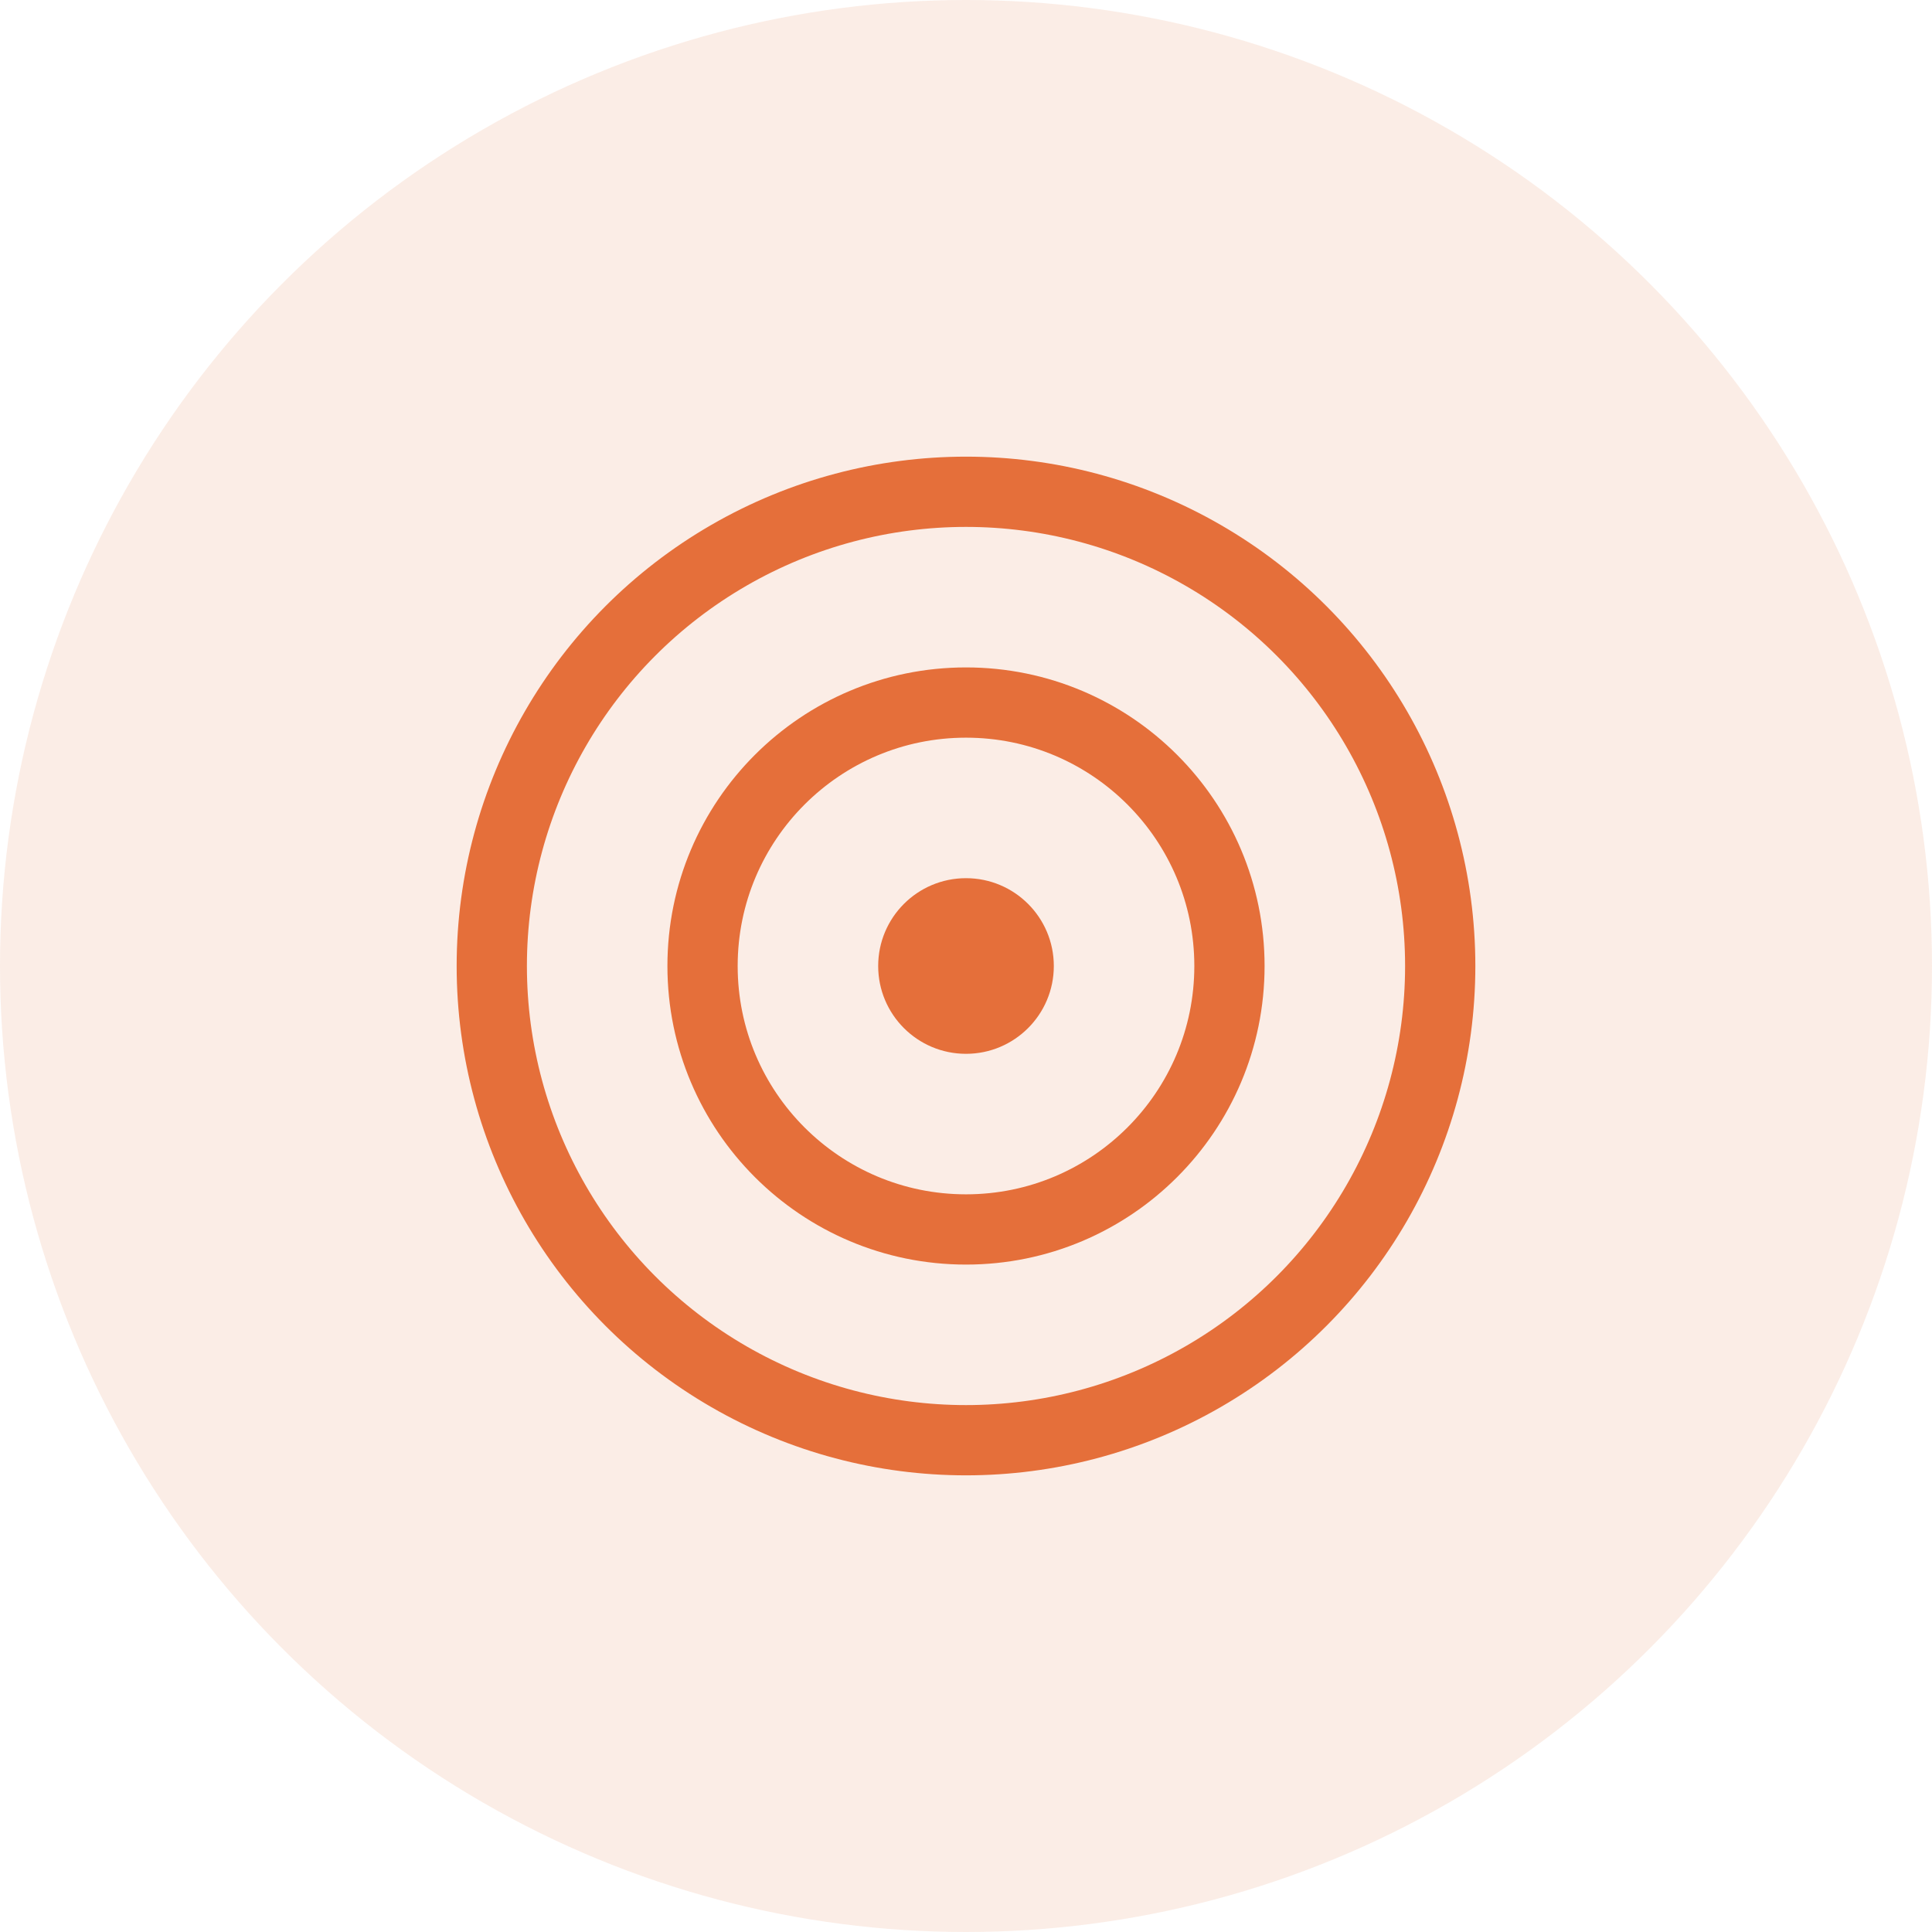 <?xml version="1.0" encoding="UTF-8"?>
<svg xmlns="http://www.w3.org/2000/svg" width="55" height="55" viewBox="0 0 55 55">
  <g id="icon" transform="translate(-127 -2115)">
    <circle id="Ellipse_2079" data-name="Ellipse 2079" cx="27.5" cy="27.5" r="27.5" transform="translate(127 2115)" fill="#e56f3a" opacity="0.126"></circle>
    <g id="bullseye" transform="translate(-2 1666)">
      <g id="Ellipse_2083" data-name="Ellipse 2083" transform="translate(148 468)" fill="none" stroke="#e56f3a" stroke-width="2">
        <circle cx="8.5" cy="8.5" r="8.5" stroke="none"></circle>
        <circle cx="8.5" cy="8.5" r="7.5" fill="none"></circle>
      </g>
      <g id="Ellipse_2084" data-name="Ellipse 2084" transform="translate(142 462)" fill="none" stroke="#e56f3a" stroke-width="2">
        <circle cx="14.5" cy="14.5" r="14.5" stroke="none"></circle>
        <circle cx="14.5" cy="14.5" r="13.5" fill="none"></circle>
      </g>
      <circle id="Ellipse_2085" data-name="Ellipse 2085" cx="2.5" cy="2.5" r="2.5" transform="translate(154 474)" fill="#e56f3a"></circle>
    </g>
  </g>
</svg>
